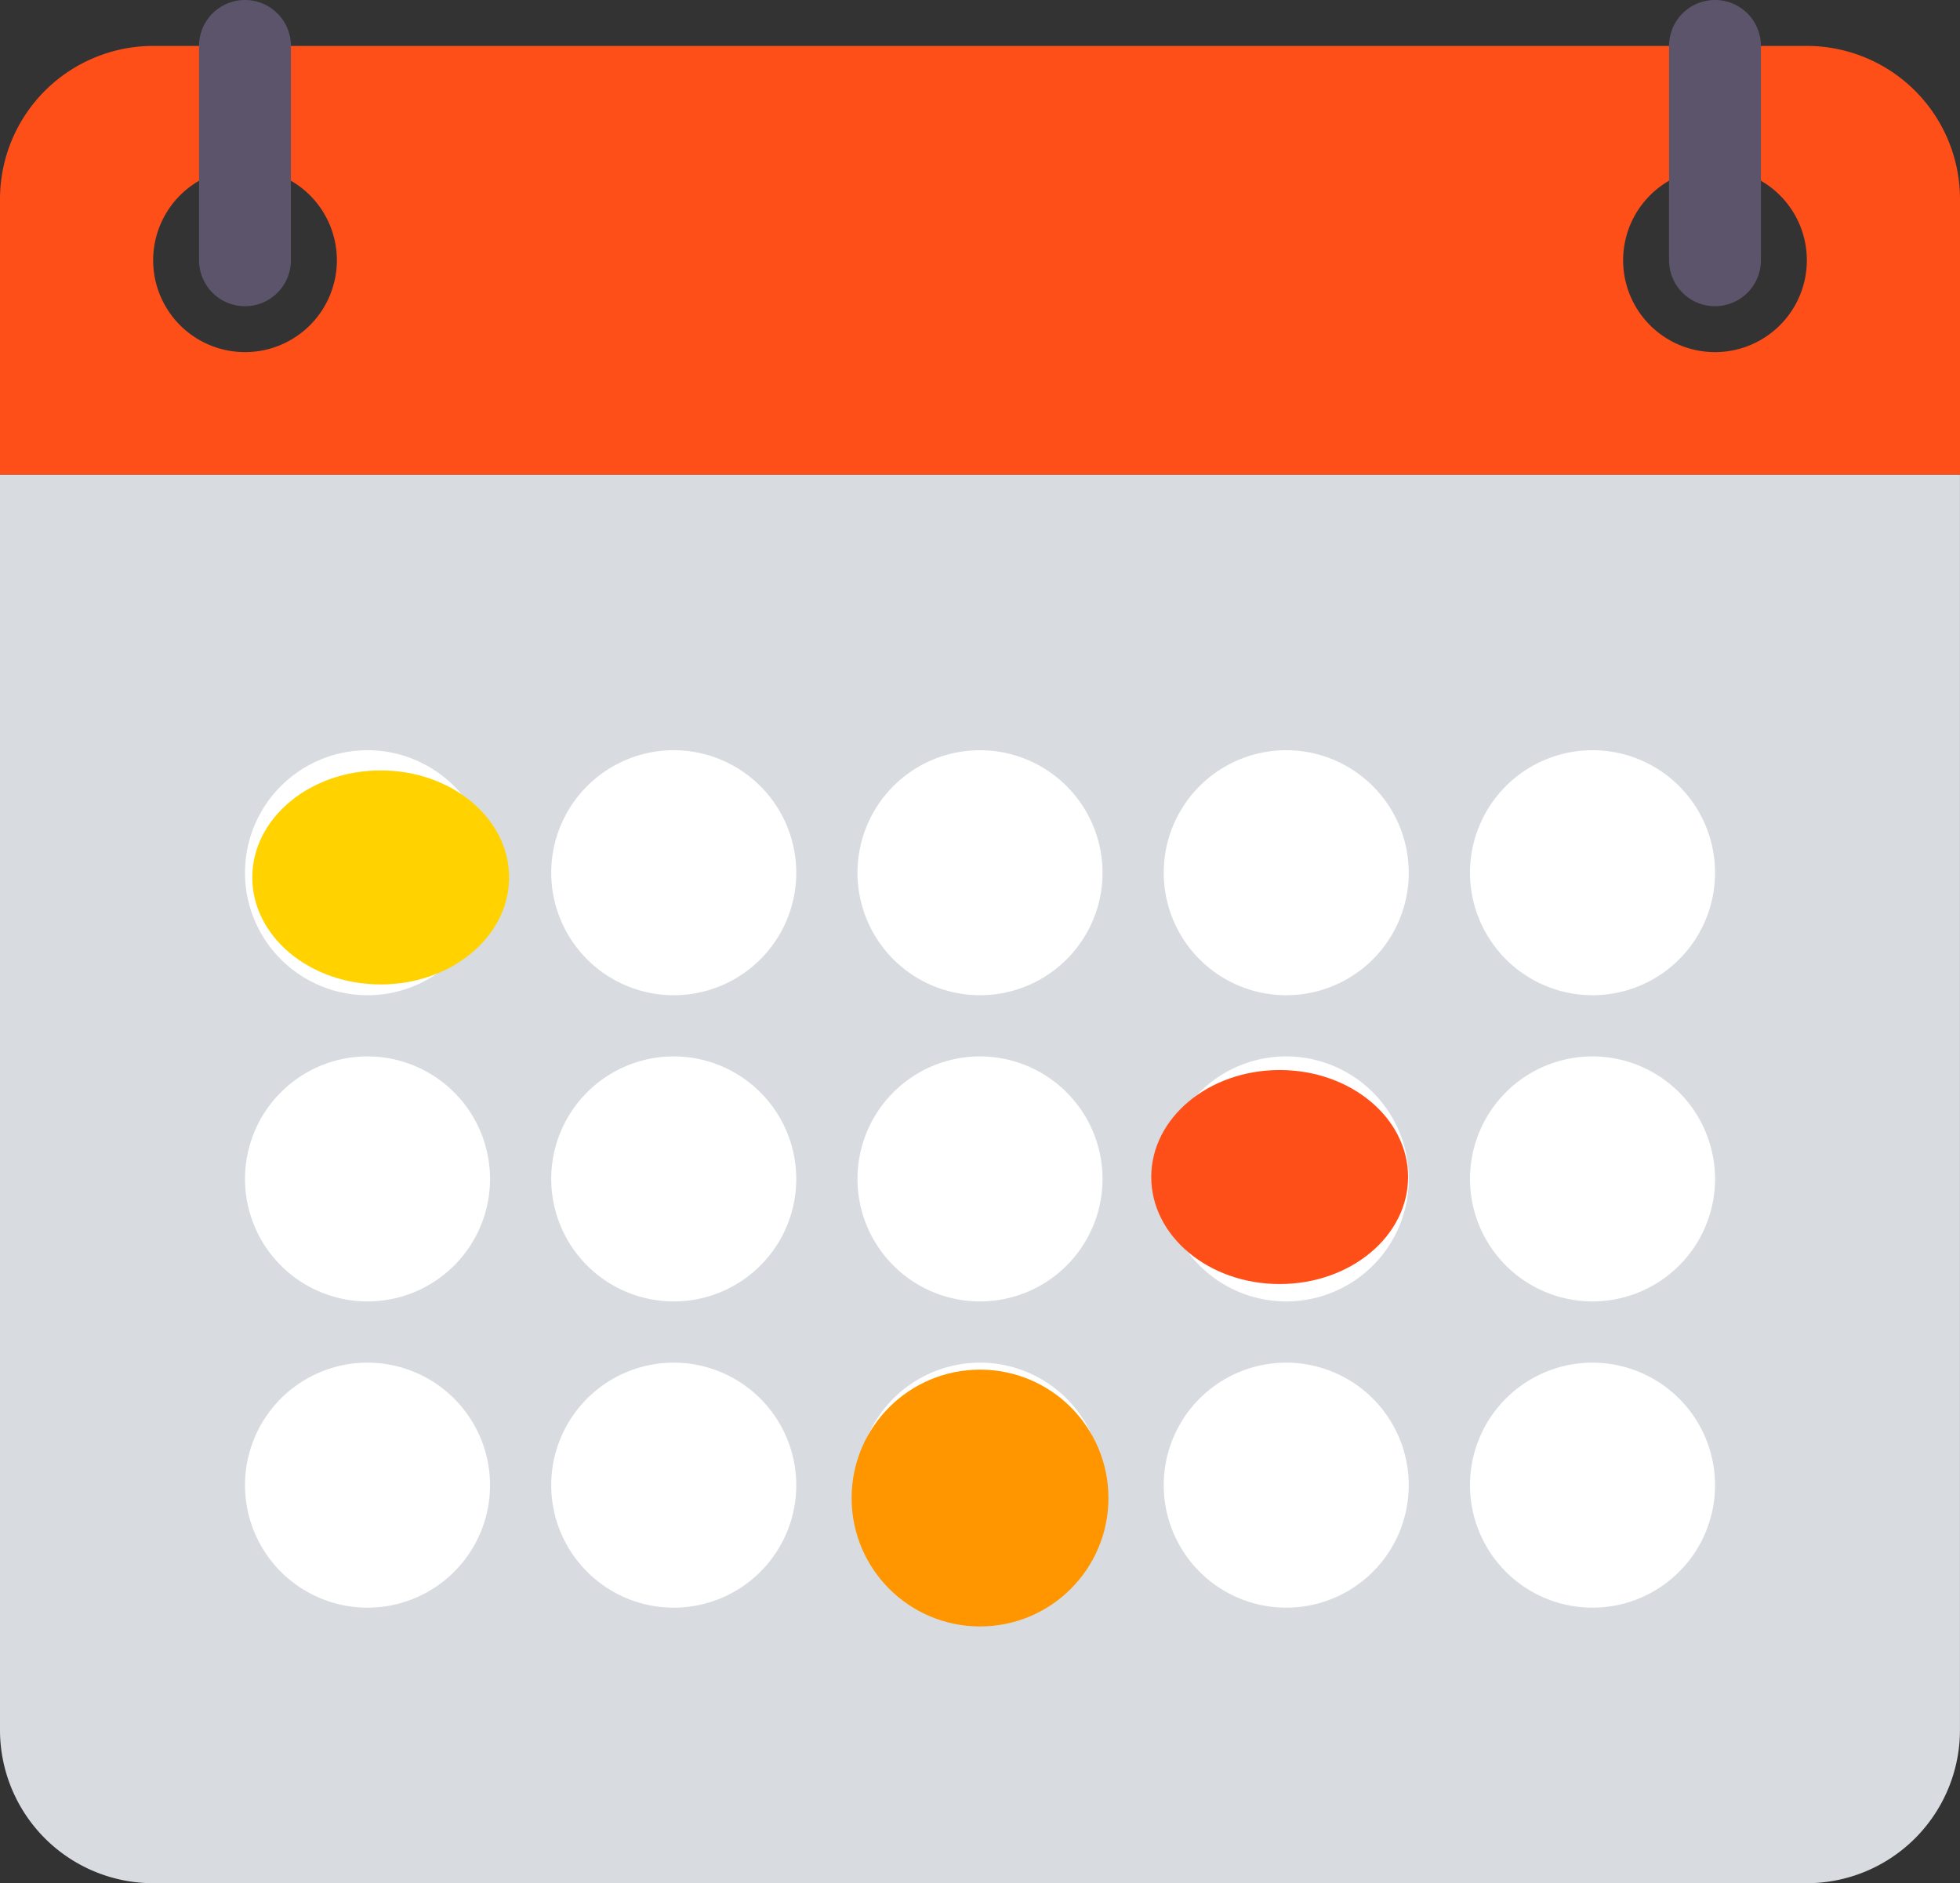 <svg xmlns="http://www.w3.org/2000/svg" width="45.789" height="44" viewBox="0 0 45.789 44">
  <rect x="0" y="0" width="45.789" height="44" fill="#333333" stroke="none"/>
  <g id="calendar_1_" data-name="calendar (1)" transform="translate(0 -10)">
    <g id="Group_31" data-name="Group 31" transform="translate(0 21.089)">
      <path id="Path_15" data-name="Path 15" d="M0,134v29.333a3.581,3.581,0,0,0,3.577,3.577H42.211a3.581,3.581,0,0,0,3.577-3.577V134Z" transform="translate(0 -134)" fill="#d8dce1"/>
    </g>
    <g id="Group_32" data-name="Group 32" transform="translate(0 11.073)">
      <path id="Path_16" data-name="Path 16" d="M42.211,22H3.577A3.581,3.581,0,0,0,0,25.577v6.439H45.789V25.577A3.581,3.581,0,0,0,42.211,22ZM5.724,29.154A2.146,2.146,0,1,1,7.87,27.008,2.146,2.146,0,0,1,5.724,29.154Zm34.341,0a2.146,2.146,0,1,1,2.146-2.146A2.146,2.146,0,0,1,40.065,29.154Z" transform="translate(0 -22)" fill="#ff4f19"/>
    </g>
    <g id="Group_48" data-name="Group 48" transform="translate(5.724 27.528)">
      <g id="Group_33" data-name="Group 33" transform="translate(14.309)">
        <path id="Path_17" data-name="Path 17" d="M226.862,206a2.862,2.862,0,1,0,2.862,2.862A2.865,2.865,0,0,0,226.862,206Z" transform="translate(-224 -206)" fill="#fff"/>
      </g>
      <g id="Group_34" data-name="Group 34" transform="translate(7.154)">
        <path id="Path_18" data-name="Path 18" d="M146.862,206a2.862,2.862,0,1,0,2.862,2.862A2.865,2.865,0,0,0,146.862,206Z" transform="translate(-144 -206)" fill="#fff"/>
      </g>
      <g id="Group_35" data-name="Group 35">
        <path id="Path_19" data-name="Path 19" d="M66.862,206a2.862,2.862,0,1,0,2.862,2.862A2.865,2.865,0,0,0,66.862,206Z" transform="translate(-64 -206)" fill="#fff"/>
      </g>
      <g id="Group_36" data-name="Group 36" transform="translate(21.463)">
        <path id="Path_20" data-name="Path 20" d="M306.862,206a2.862,2.862,0,1,0,2.862,2.862A2.865,2.865,0,0,0,306.862,206Z" transform="translate(-304 -206)" fill="#fff"/>
      </g>
      <g id="Group_37" data-name="Group 37" transform="translate(28.618)">
        <path id="Path_21" data-name="Path 21" d="M386.862,211.724A2.862,2.862,0,1,0,384,208.862,2.865,2.865,0,0,0,386.862,211.724Z" transform="translate(-384 -206)" fill="#fff"/>
      </g>
      <g id="Group_38" data-name="Group 38" transform="translate(14.309 7.154)">
        <path id="Path_22" data-name="Path 22" d="M226.862,286a2.862,2.862,0,1,0,2.862,2.862A2.865,2.865,0,0,0,226.862,286Z" transform="translate(-224 -286)" fill="#fff"/>
      </g>
      <g id="Group_39" data-name="Group 39" transform="translate(7.154 7.154)">
        <path id="Path_23" data-name="Path 23" d="M146.862,286a2.862,2.862,0,1,0,2.862,2.862A2.865,2.865,0,0,0,146.862,286Z" transform="translate(-144 -286)" fill="#fff"/>
      </g>
      <g id="Group_40" data-name="Group 40" transform="translate(0 7.154)">
        <path id="Path_24" data-name="Path 24" d="M66.862,286a2.862,2.862,0,1,0,2.862,2.862A2.865,2.865,0,0,0,66.862,286Z" transform="translate(-64 -286)" fill="#fff"/>
      </g>
      <g id="Group_41" data-name="Group 41" transform="translate(21.463 7.154)">
        <path id="Path_25" data-name="Path 25" d="M306.862,286a2.862,2.862,0,1,0,2.862,2.862A2.865,2.865,0,0,0,306.862,286Z" transform="translate(-304 -286)" fill="#fff"/>
      </g>
      <g id="Group_42" data-name="Group 42" transform="translate(28.618 7.154)">
        <path id="Path_26" data-name="Path 26" d="M386.862,286a2.862,2.862,0,1,0,2.862,2.862A2.865,2.865,0,0,0,386.862,286Z" transform="translate(-384 -286)" fill="#fff"/>
      </g>
      <g id="Group_43" data-name="Group 43" transform="translate(14.309 14.309)">
        <path id="Path_27" data-name="Path 27" d="M226.862,366a2.862,2.862,0,1,0,2.862,2.862A2.865,2.865,0,0,0,226.862,366Z" transform="translate(-224 -366)" fill="#fff"/>
      </g>
      <g id="Group_44" data-name="Group 44" transform="translate(7.154 14.309)">
        <path id="Path_28" data-name="Path 28" d="M146.862,366a2.862,2.862,0,1,0,2.862,2.862A2.865,2.865,0,0,0,146.862,366Z" transform="translate(-144 -366)" fill="#fff"/>
      </g>
      <g id="Group_45" data-name="Group 45" transform="translate(0 14.309)">
        <path id="Path_29" data-name="Path 29" d="M66.862,366a2.862,2.862,0,1,0,2.862,2.862A2.865,2.865,0,0,0,66.862,366Z" transform="translate(-64 -366)" fill="#fff"/>
      </g>
      <g id="Group_46" data-name="Group 46" transform="translate(21.463 14.309)">
        <path id="Path_30" data-name="Path 30" d="M306.862,366a2.862,2.862,0,1,0,2.862,2.862A2.865,2.865,0,0,0,306.862,366Z" transform="translate(-304 -366)" fill="#fff"/>
      </g>
      <g id="Group_47" data-name="Group 47" transform="translate(28.618 14.309)">
        <path id="Path_31" data-name="Path 31" d="M386.862,366a2.862,2.862,0,1,0,2.862,2.862A2.865,2.865,0,0,0,386.862,366Z" transform="translate(-384 -366)" fill="#fff"/>
      </g>
    </g>
    <g id="Group_50" data-name="Group 50" transform="translate(4.65 10)">
      <g id="Group_49" data-name="Group 49">
        <path id="Path_32" data-name="Path 32" d="M53.073,17.154A1.073,1.073,0,0,1,52,16.081V11.073a1.073,1.073,0,1,1,2.146,0v5.008A1.073,1.073,0,0,1,53.073,17.154Z" transform="translate(-52 -10)" fill="#5c546a"/>
      </g>
    </g>
    <g id="Group_52" data-name="Group 52" transform="translate(38.992 10)">
      <g id="Group_51" data-name="Group 51">
        <path id="Path_33" data-name="Path 33" d="M437.073,17.154A1.073,1.073,0,0,1,436,16.081V11.073a1.073,1.073,0,1,1,2.146,0v5.008A1.073,1.073,0,0,1,437.073,17.154Z" transform="translate(-436 -10)" fill="#5c546a"/>
      </g>
    </g>
    <g id="Group_53" data-name="Group 53" transform="translate(5.654 27.605)">
      <ellipse id="Ellipse_20" data-name="Ellipse 20" cx="3" cy="2.5" rx="3" ry="2.5" transform="translate(0.24 0.395)" fill="#ffd200"/>
    </g>
    <g id="Group_54" data-name="Group 54" transform="translate(20.19 41.803)">
      <circle id="Ellipse_21" data-name="Ellipse 21" cx="3" cy="3" r="3" transform="translate(-0.295 0.197)" fill="#ff9600"/>
    </g>
    <g id="Group_55" data-name="Group 55" transform="translate(27.289 34.704)">
      <ellipse id="Ellipse_22" data-name="Ellipse 22" cx="3" cy="2.5" rx="3" ry="2.5" transform="translate(-0.394 0.296)" fill="#ff4f19"/>
    </g>
  </g>
</svg>
